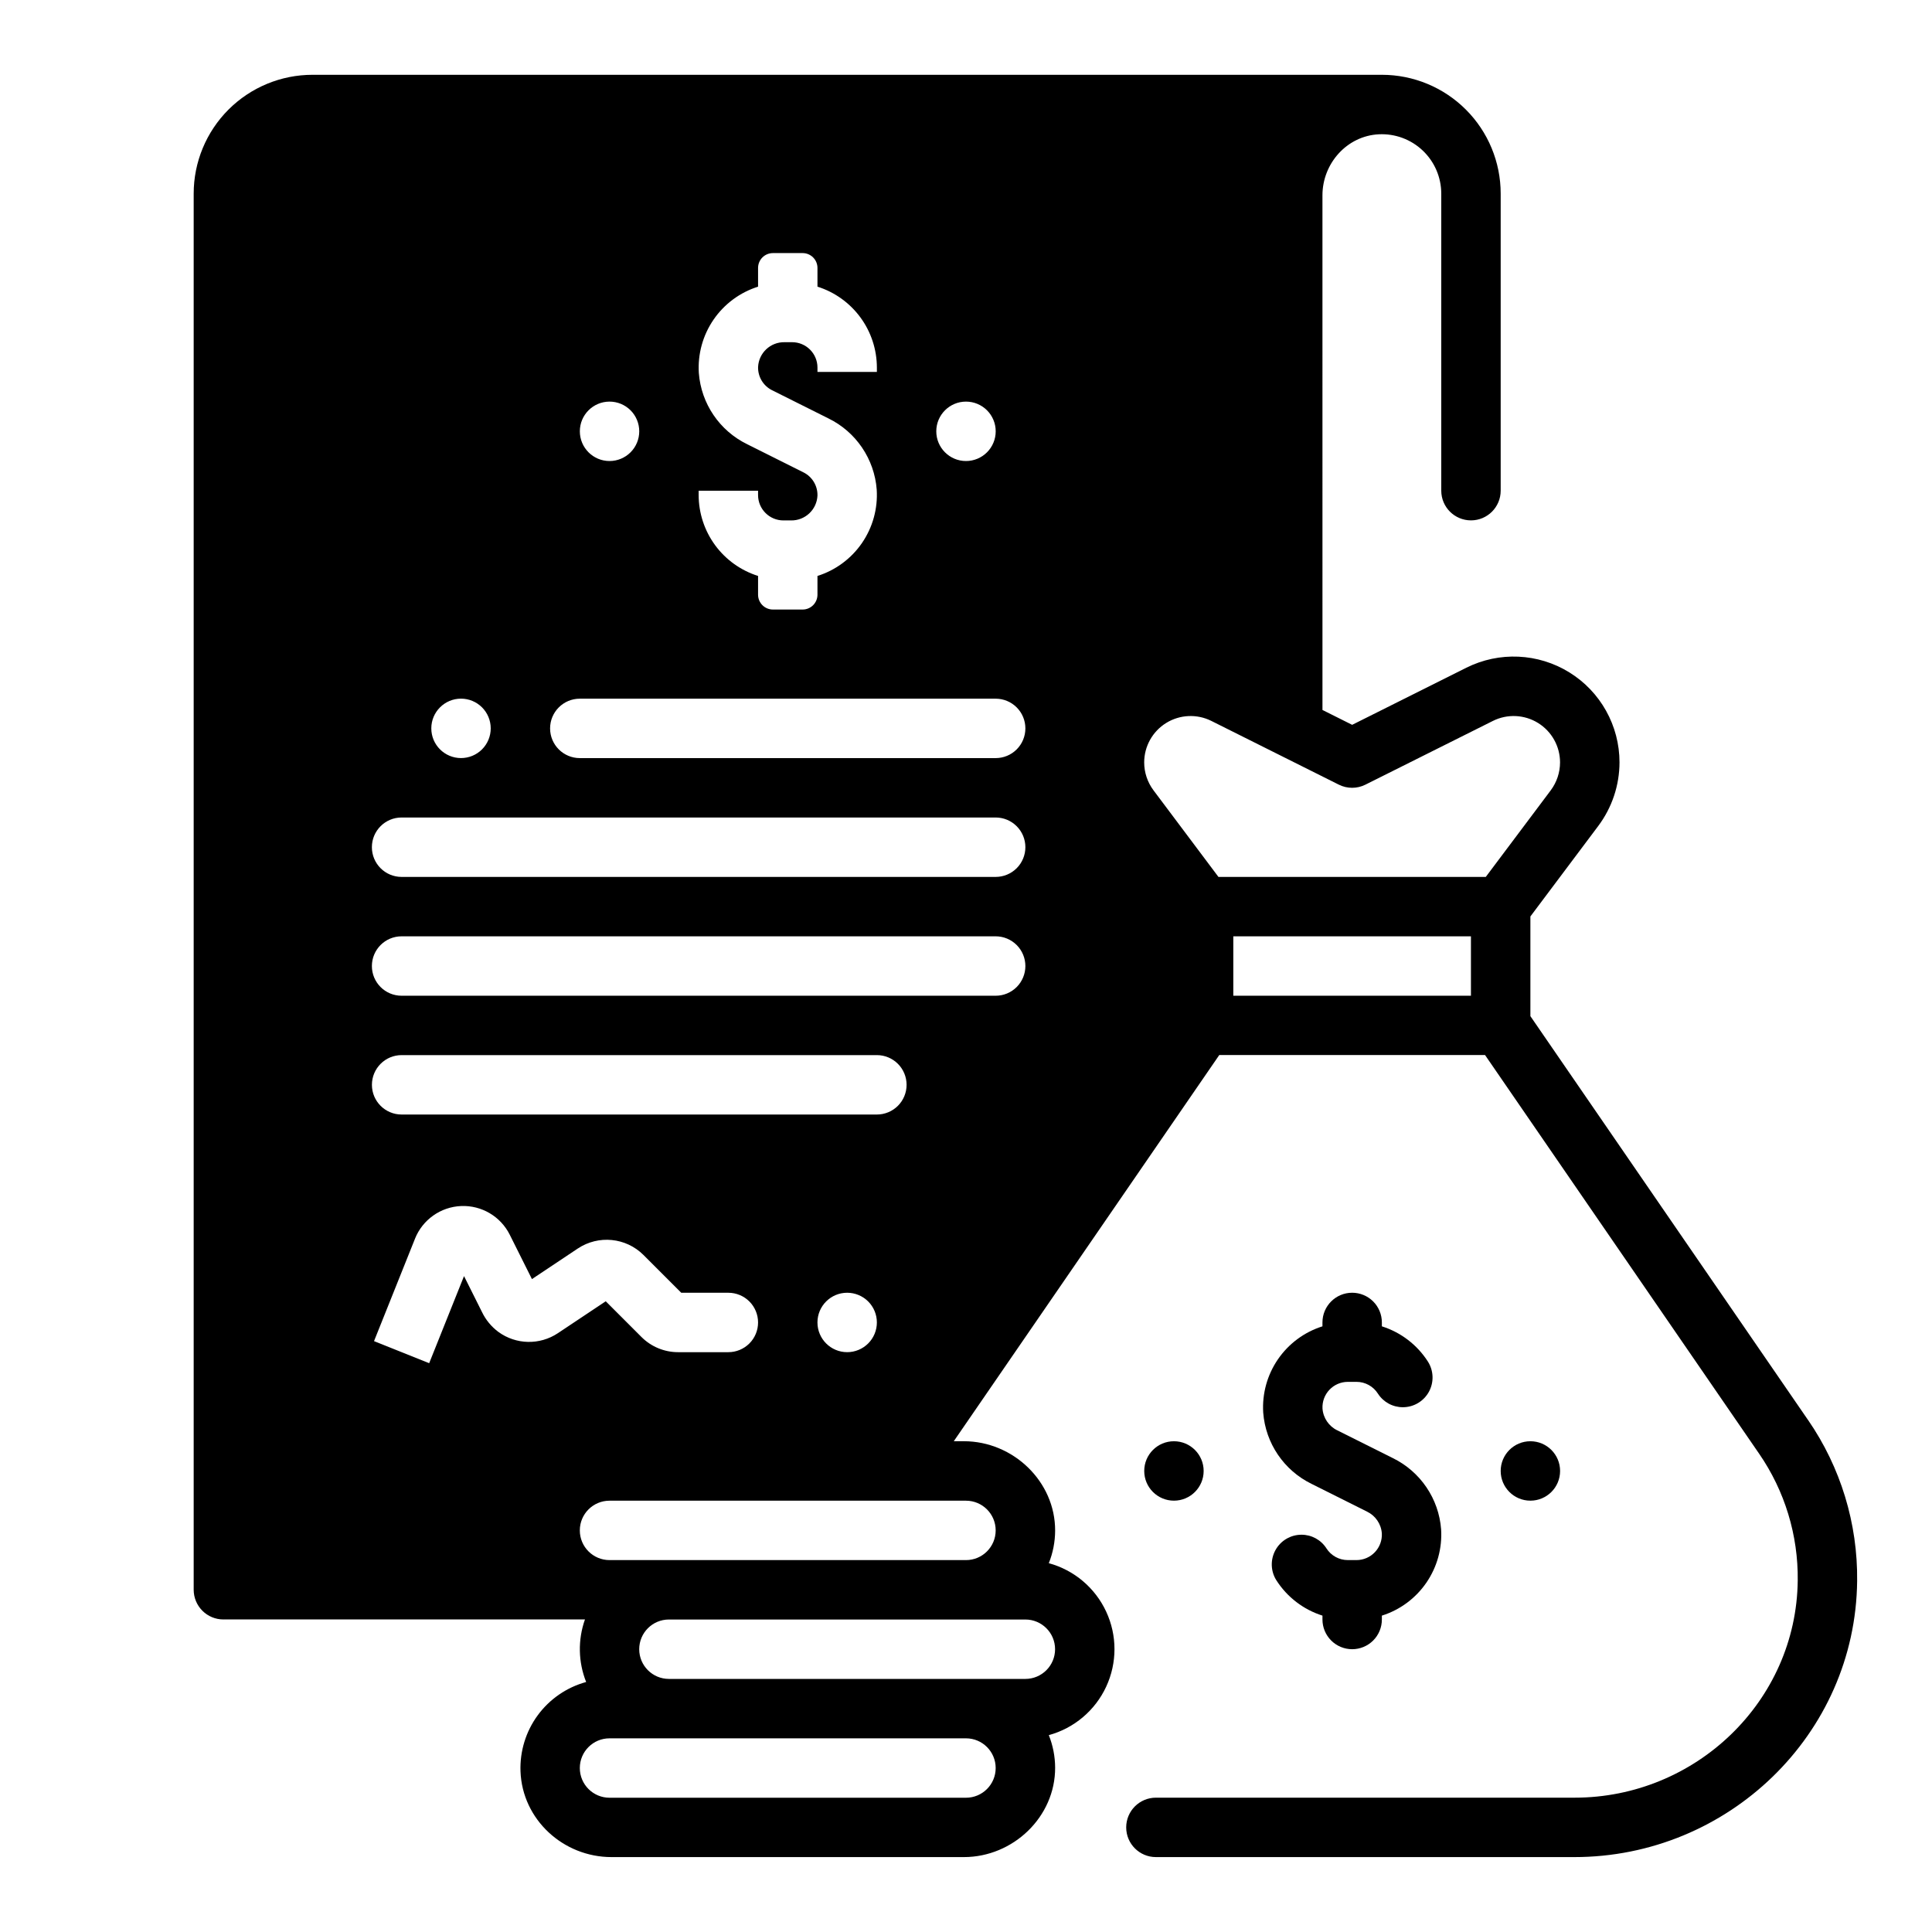 <?xml version="1.0" encoding="UTF-8"?>
<!-- Uploaded to: ICON Repo, www.svgrepo.com, Generator: ICON Repo Mixer Tools -->
<svg fill="#000000" width="800px" height="800px" version="1.1" viewBox="144 144 512 512" xmlns="http://www.w3.org/2000/svg">
 <g>
  <path d="m623.15 520.32-73.582-107.03v-26.418l18.008-24.008v-0.004c3.629-4.859 5.598-10.758 5.609-16.824 0-9.719-5.035-18.746-13.301-23.852-8.27-5.109-18.59-5.574-27.285-1.23l-30.262 15.133-7.871-3.938-0.004-136.38c0-8.461 6.496-15.766 14.949-16.18h0.004c4.305-0.211 8.512 1.348 11.637 4.32 3.125 2.969 4.894 7.094 4.898 11.402v78.723c0 4.348 3.527 7.871 7.875 7.871 4.348 0 7.871-3.523 7.871-7.871v-78.723c0-8.348-3.316-16.359-9.223-22.266-5.906-5.902-13.914-9.223-22.266-9.223h-283.39c-8.352 0-16.359 3.32-22.266 9.223-5.902 5.906-9.223 13.918-9.223 22.266v369.99c0 2.086 0.832 4.09 2.309 5.566 1.477 1.477 3.477 2.305 5.566 2.305h95.816c-1.906 5.379-1.797 11.273 0.316 16.574-5.141 1.406-9.656 4.508-12.816 8.801-3.156 4.293-4.769 9.527-4.582 14.855 0.461 12.785 11.324 22.746 24.121 22.746h93.383c13.055 0 24.242-10.676 24.18-23.73v-0.004c-0.016-2.941-0.582-5.856-1.676-8.586 6.711-1.832 12.273-6.527 15.203-12.836 2.934-6.309 2.934-13.59 0-19.898-2.93-6.309-8.492-11.004-15.203-12.836 1.094-2.731 1.66-5.644 1.676-8.586 0.062-13.055-11.129-23.734-24.184-23.734h-2.676l70.355-102.34h70.438l72.621 105.63 0.004 0.004c6.805 9.867 10.379 21.602 10.238 33.586-0.332 32.055-27.07 57.582-59.129 57.582h-110.96c-4.348 0-7.875 3.527-7.875 7.875 0 4.348 3.527 7.871 7.875 7.871h110.88c40.707 0 74.535-32.473 74.953-73.172v-0.004c0.176-15.223-4.367-30.125-13.008-42.66zm-223.15-269.89c2.086 0 4.09 0.828 5.566 2.305 1.477 1.477 2.305 3.481 2.305 5.566 0 2.09-0.828 4.09-2.305 5.566-1.477 1.477-3.481 2.309-5.566 2.309-4.348 0-7.875-3.527-7.875-7.875 0-4.348 3.527-7.871 7.875-7.871zm-70.848 23.617h15.742v1.148c0 3.711 3.012 6.723 6.723 6.723h2.035c3.719 0.051 6.809-2.856 6.984-6.57 0.066-2.606-1.383-5.008-3.715-6.168l-14.906-7.453h0.004c-7.328-3.57-12.211-10.762-12.824-18.891-0.312-5.016 1.062-9.996 3.91-14.141 2.844-4.141 6.996-7.215 11.789-8.727v-4.961c0-2.176 1.762-3.938 3.938-3.938h7.871c1.043 0 2.043 0.414 2.781 1.152 0.738 0.738 1.152 1.738 1.152 2.785v4.965-0.004c4.562 1.438 8.547 4.293 11.379 8.148 2.832 3.852 4.359 8.512 4.367 13.293v1.148h-15.746v-1.148c0-3.715-3.008-6.723-6.723-6.723h-2.027c-3.723-0.055-6.812 2.856-6.988 6.57-0.066 2.602 1.383 5.008 3.715 6.164l14.906 7.453c7.328 3.57 12.207 10.766 12.82 18.895 0.312 5.016-1.062 9.996-3.91 14.141-2.844 4.141-6.996 7.215-11.793 8.723v4.965c0 1.043-0.414 2.047-1.152 2.785-0.738 0.738-1.738 1.152-2.781 1.152h-7.871c-2.176 0-3.938-1.762-3.938-3.938v-4.965c-4.562-1.438-8.547-4.289-11.379-8.145-2.828-3.856-4.359-8.512-4.367-13.293zm-23.617-23.617c2.086 0 4.09 0.828 5.566 2.305 1.477 1.477 2.305 3.481 2.305 5.566 0 2.09-0.828 4.09-2.305 5.566-1.477 1.477-3.481 2.309-5.566 2.309-4.348 0-7.871-3.527-7.871-7.875 0-4.348 3.523-7.871 7.871-7.871zm-39.359 78.719c2.086 0 4.09 0.832 5.566 2.309 1.473 1.477 2.305 3.477 2.305 5.566 0 2.086-0.832 4.09-2.305 5.566-1.477 1.477-3.481 2.305-5.566 2.305-4.348 0-7.875-3.523-7.875-7.871 0-4.348 3.527-7.875 7.875-7.875zm-15.742 94.465h125.95c2.086 0 4.09 0.832 5.566 2.309 1.477 1.477 2.305 3.477 2.305 5.566 0 2.086-0.828 4.09-2.305 5.566-1.477 1.473-3.481 2.305-5.566 2.305h-125.95c-4.348 0-7.871-3.523-7.871-7.871 0-4.348 3.523-7.875 7.871-7.875zm125.95 70.848h-0.004c0 2.09-0.828 4.094-2.305 5.566-1.477 1.477-3.481 2.309-5.566 2.309-4.348 0-7.875-3.527-7.875-7.875 0-4.348 3.527-7.871 7.875-7.871 2.086 0 4.09 0.832 5.566 2.305 1.477 1.477 2.305 3.481 2.305 5.566zm-100.32 2.496h-0.004c-1.828-1.359-3.305-3.144-4.297-5.195l-4.793-9.586-9.234 23.082-14.617-5.848 10.863-27.152h-0.004c2.016-5.035 6.801-8.422 12.219-8.648 5.422-0.227 10.469 2.754 12.895 7.606l5.875 11.754 12.168-8.113h0.004c5.469-3.629 12.734-2.91 17.383 1.719l10.016 10.016h12.484c2.086 0 4.09 0.832 5.566 2.305 1.477 1.477 2.305 3.481 2.305 5.566 0 2.09-0.828 4.094-2.305 5.566-1.477 1.477-3.481 2.309-5.566 2.309h-13.301c-3.656 0.008-7.164-1.445-9.742-4.035l-9.453-9.453-12.68 8.453c-4.812 3.207-11.117 3.07-15.785-0.344zm123.93 123.46h-94.465c-4.348 0-7.871-3.523-7.871-7.871 0-4.348 3.523-7.871 7.871-7.871h94.465c4.348 0 7.871 3.523 7.871 7.871 0 4.348-3.523 7.871-7.871 7.871zm23.617-39.359h-0.004c-0.004 4.348-3.523 7.867-7.871 7.871h-94.465c-4.348 0-7.871-3.523-7.871-7.871 0-4.348 3.523-7.871 7.871-7.871h94.465c4.348 0.004 7.867 3.527 7.871 7.871zm-23.617-39.359c4.348 0 7.871 3.523 7.871 7.871s-3.523 7.871-7.871 7.871h-94.465c-4.348 0-7.871-3.523-7.871-7.871s3.523-7.871 7.871-7.871zm7.871-133.82h-157.44c-4.348 0-7.871-3.523-7.871-7.871s3.523-7.875 7.871-7.875h157.44c2.086 0 4.09 0.832 5.566 2.309 1.477 1.477 2.305 3.477 2.305 5.566 0 2.086-0.828 4.09-2.305 5.566-1.477 1.477-3.481 2.305-5.566 2.305zm0-31.488h-157.44c-4.348 0-7.871-3.523-7.871-7.871 0-4.348 3.523-7.875 7.871-7.875h157.44c2.086 0 4.09 0.832 5.566 2.309 1.477 1.477 2.305 3.477 2.305 5.566 0 2.086-0.828 4.09-2.305 5.566s-3.481 2.305-5.566 2.305zm0-31.488h-110.21c-4.348 0-7.875-3.523-7.875-7.871 0-4.348 3.527-7.875 7.875-7.875h110.21c2.086 0 4.09 0.832 5.566 2.309 1.477 1.477 2.305 3.477 2.305 5.566 0 2.086-0.828 4.09-2.305 5.566-1.477 1.477-3.481 2.305-5.566 2.305zm125.95 62.977h-62.977v-15.746h62.977zm-66.914-31.488-17.219-22.961c-1.594-2.133-2.457-4.719-2.461-7.379 0-4.262 2.207-8.219 5.832-10.461 3.629-2.242 8.156-2.445 11.969-0.539l33.785 16.891h-0.004c2.219 1.109 4.828 1.109 7.043 0l33.785-16.891c3.812-1.906 8.34-1.703 11.965 0.539 3.625 2.242 5.832 6.199 5.832 10.461-0.004 2.66-0.867 5.246-2.457 7.379l-17.223 22.961z"/>
  <path d="m482.25 562.79c2.852 4.457 7.172 7.769 12.215 9.367v1.027c0 2.086 0.832 4.09 2.309 5.566 1.477 1.477 3.477 2.305 5.566 2.305 2.086 0 4.09-0.828 5.566-2.305 1.477-1.477 2.305-3.481 2.305-5.566v-1.027c4.793-1.512 8.945-4.582 11.789-8.727 2.848-4.144 4.223-9.121 3.91-14.137-0.613-8.129-5.496-15.32-12.82-18.895l-14.676-7.34-0.004 0.004c-2.254-1.082-3.754-3.289-3.934-5.785-0.094-1.84 0.57-3.637 1.84-4.977 1.27-1.336 3.031-2.094 4.875-2.094h2.297c2.301 0 4.441 1.176 5.672 3.117 1.445 2.25 3.934 3.609 6.609 3.606 2.867 0 5.508-1.559 6.894-4.07 1.383-2.512 1.293-5.578-0.238-8.004-2.848-4.457-7.172-7.769-12.215-9.363v-1.031c0-2.086-0.828-4.09-2.305-5.566-1.477-1.473-3.481-2.305-5.566-2.305-4.348 0-7.875 3.523-7.875 7.871v1.031c-4.793 1.508-8.941 4.582-11.789 8.723-2.844 4.144-4.223 9.121-3.91 14.137 0.613 8.129 5.496 15.324 12.824 18.895l14.676 7.34c2.254 1.082 3.758 3.289 3.938 5.781 0.094 1.84-0.574 3.641-1.844 4.977s-3.031 2.094-4.871 2.094h-2.297c-2.301 0.004-4.441-1.172-5.676-3.113-1.441-2.254-3.934-3.613-6.609-3.609-2.867 0-5.508 1.559-6.891 4.07-1.387 2.512-1.297 5.578 0.234 8.004z"/>
  <path d="m462.98 533.82c0 4.348-3.527 7.871-7.875 7.871-4.348 0-7.871-3.523-7.871-7.871 0-4.348 3.523-7.875 7.871-7.875 4.348 0 7.875 3.527 7.875 7.875"/>
  <path d="m557.44 533.82c0 4.348-3.523 7.871-7.871 7.871s-7.871-3.523-7.871-7.871c0-4.348 3.523-7.875 7.871-7.875s7.871 3.527 7.871 7.875"/>
 </g>
</svg>